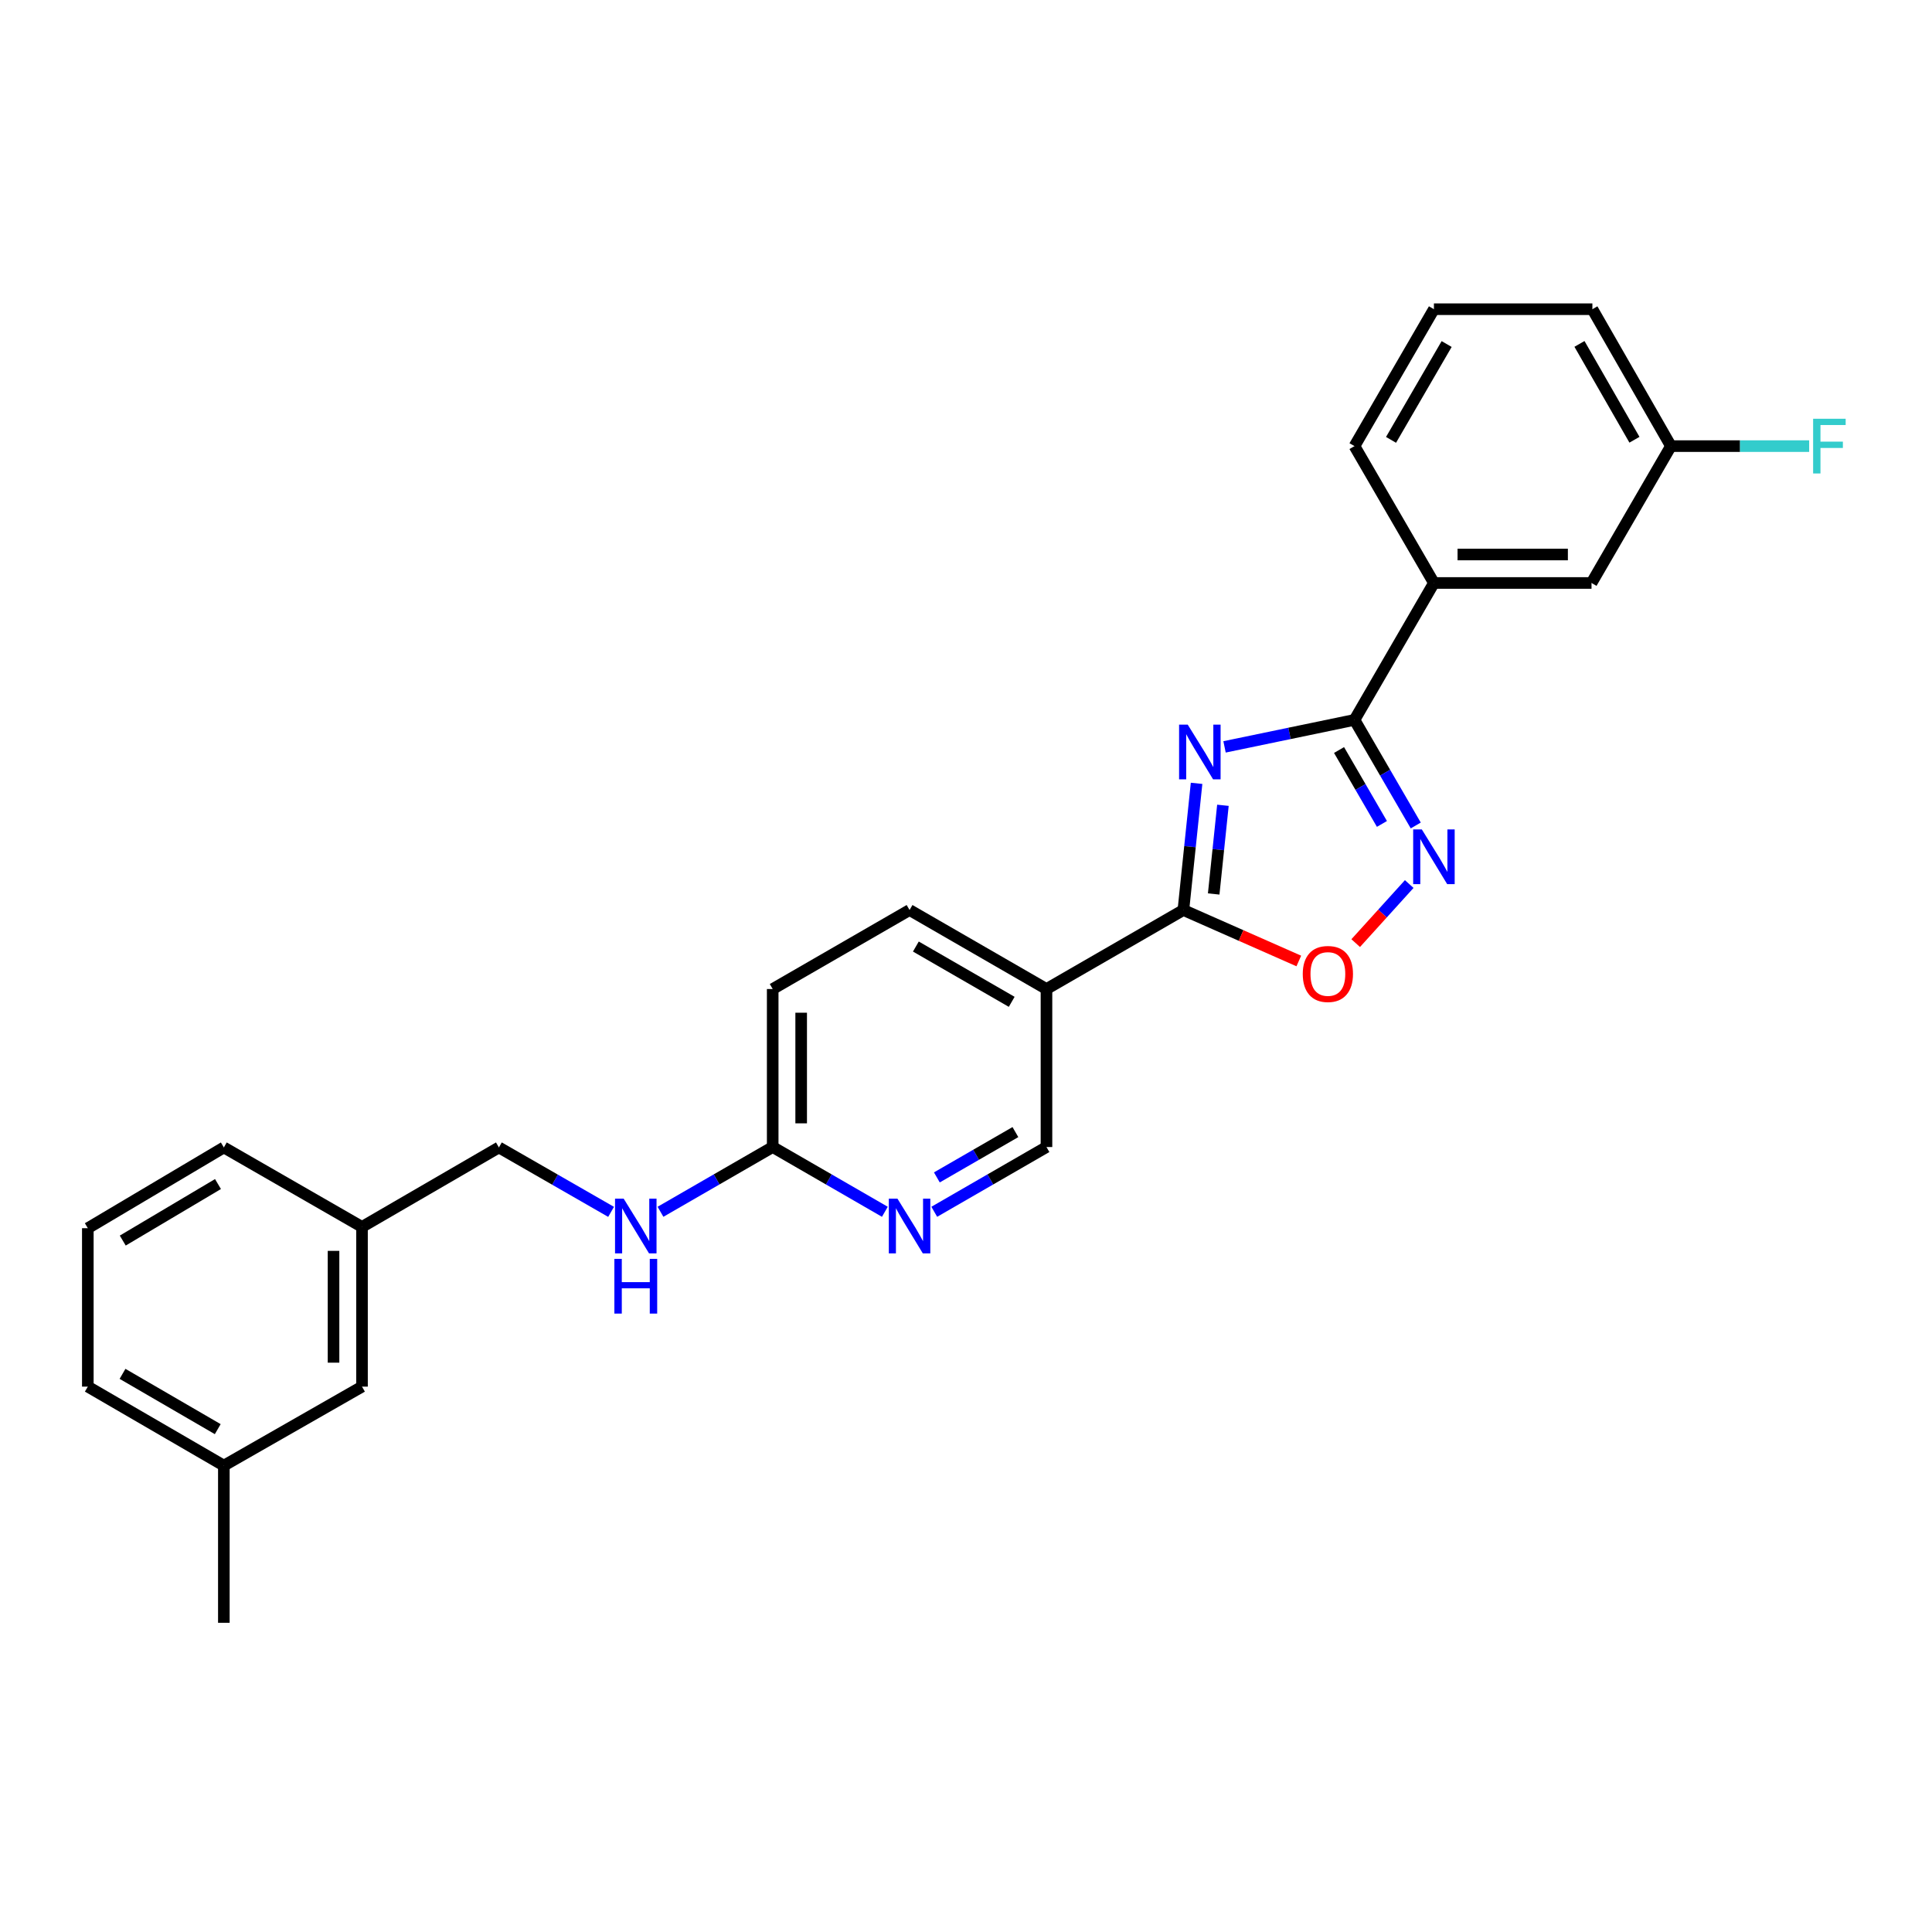 <?xml version='1.0' encoding='iso-8859-1'?>
<svg version='1.1' baseProfile='full'
              xmlns='http://www.w3.org/2000/svg'
                      xmlns:rdkit='http://www.rdkit.org/xml'
                      xmlns:xlink='http://www.w3.org/1999/xlink'
                  xml:space='preserve'
width='1000px' height='1000px' viewBox='0 0 1000 1000'>
<!-- END OF HEADER -->
<rect style='opacity:1.0;fill:#FFFFFF;stroke:none' width='1000' height='1000' x='0' y='0'> </rect>
<path class='bond-0' d='M 633.819,386.584 L 667.45,379.6' style='fill:none;fill-rule:evenodd;stroke:#0000FF;stroke-width:6px;stroke-linecap:butt;stroke-linejoin:miter;stroke-opacity:1' />
<path class='bond-0' d='M 667.45,379.6 L 701.081,372.615' style='fill:none;fill-rule:evenodd;stroke:#000000;stroke-width:6px;stroke-linecap:butt;stroke-linejoin:miter;stroke-opacity:1' />
<path class='bond-1' d='M 619.347,405.454 L 615.933,438.241' style='fill:none;fill-rule:evenodd;stroke:#0000FF;stroke-width:6px;stroke-linecap:butt;stroke-linejoin:miter;stroke-opacity:1' />
<path class='bond-1' d='M 615.933,438.241 L 612.519,471.028' style='fill:none;fill-rule:evenodd;stroke:#000000;stroke-width:6px;stroke-linecap:butt;stroke-linejoin:miter;stroke-opacity:1' />
<path class='bond-1' d='M 632.983,416.817 L 630.594,439.768' style='fill:none;fill-rule:evenodd;stroke:#0000FF;stroke-width:6px;stroke-linecap:butt;stroke-linejoin:miter;stroke-opacity:1' />
<path class='bond-1' d='M 630.594,439.768 L 628.204,462.719' style='fill:none;fill-rule:evenodd;stroke:#000000;stroke-width:6px;stroke-linecap:butt;stroke-linejoin:miter;stroke-opacity:1' />
<path class='bond-2' d='M 701.081,372.615 L 716.936,399.94' style='fill:none;fill-rule:evenodd;stroke:#000000;stroke-width:6px;stroke-linecap:butt;stroke-linejoin:miter;stroke-opacity:1' />
<path class='bond-2' d='M 716.936,399.94 L 732.792,427.265' style='fill:none;fill-rule:evenodd;stroke:#0000FF;stroke-width:6px;stroke-linecap:butt;stroke-linejoin:miter;stroke-opacity:1' />
<path class='bond-2' d='M 693.088,388.211 L 704.187,407.338' style='fill:none;fill-rule:evenodd;stroke:#000000;stroke-width:6px;stroke-linecap:butt;stroke-linejoin:miter;stroke-opacity:1' />
<path class='bond-2' d='M 704.187,407.338 L 715.286,426.465' style='fill:none;fill-rule:evenodd;stroke:#0000FF;stroke-width:6px;stroke-linecap:butt;stroke-linejoin:miter;stroke-opacity:1' />
<path class='bond-6' d='M 701.081,372.615 L 742.197,301.75' style='fill:none;fill-rule:evenodd;stroke:#000000;stroke-width:6px;stroke-linecap:butt;stroke-linejoin:miter;stroke-opacity:1' />
<path class='bond-3' d='M 612.519,471.028 L 642.391,484.216' style='fill:none;fill-rule:evenodd;stroke:#000000;stroke-width:6px;stroke-linecap:butt;stroke-linejoin:miter;stroke-opacity:1' />
<path class='bond-3' d='M 642.391,484.216 L 672.263,497.404' style='fill:none;fill-rule:evenodd;stroke:#FF0000;stroke-width:6px;stroke-linecap:butt;stroke-linejoin:miter;stroke-opacity:1' />
<path class='bond-4' d='M 612.519,471.028 L 541.653,511.915' style='fill:none;fill-rule:evenodd;stroke:#000000;stroke-width:6px;stroke-linecap:butt;stroke-linejoin:miter;stroke-opacity:1' />
<path class='bond-26' d='M 729.413,457.58 L 715.559,472.869' style='fill:none;fill-rule:evenodd;stroke:#0000FF;stroke-width:6px;stroke-linecap:butt;stroke-linejoin:miter;stroke-opacity:1' />
<path class='bond-26' d='M 715.559,472.869 L 701.704,488.158' style='fill:none;fill-rule:evenodd;stroke:#FF0000;stroke-width:6px;stroke-linecap:butt;stroke-linejoin:miter;stroke-opacity:1' />
<path class='bond-8' d='M 541.653,511.915 L 541.653,593.704' style='fill:none;fill-rule:evenodd;stroke:#000000;stroke-width:6px;stroke-linecap:butt;stroke-linejoin:miter;stroke-opacity:1' />
<path class='bond-11' d='M 541.653,511.915 L 470.788,471.028' style='fill:none;fill-rule:evenodd;stroke:#000000;stroke-width:6px;stroke-linecap:butt;stroke-linejoin:miter;stroke-opacity:1' />
<path class='bond-11' d='M 523.657,518.549 L 474.051,489.928' style='fill:none;fill-rule:evenodd;stroke:#000000;stroke-width:6px;stroke-linecap:butt;stroke-linejoin:miter;stroke-opacity:1' />
<path class='bond-5' d='M 483.573,627.221 L 512.613,610.462' style='fill:none;fill-rule:evenodd;stroke:#0000FF;stroke-width:6px;stroke-linecap:butt;stroke-linejoin:miter;stroke-opacity:1' />
<path class='bond-5' d='M 512.613,610.462 L 541.653,593.704' style='fill:none;fill-rule:evenodd;stroke:#000000;stroke-width:6px;stroke-linecap:butt;stroke-linejoin:miter;stroke-opacity:1' />
<path class='bond-5' d='M 484.918,609.427 L 505.246,597.696' style='fill:none;fill-rule:evenodd;stroke:#0000FF;stroke-width:6px;stroke-linecap:butt;stroke-linejoin:miter;stroke-opacity:1' />
<path class='bond-5' d='M 505.246,597.696 L 525.574,585.965' style='fill:none;fill-rule:evenodd;stroke:#000000;stroke-width:6px;stroke-linecap:butt;stroke-linejoin:miter;stroke-opacity:1' />
<path class='bond-27' d='M 458.003,627.219 L 428.975,610.461' style='fill:none;fill-rule:evenodd;stroke:#0000FF;stroke-width:6px;stroke-linecap:butt;stroke-linejoin:miter;stroke-opacity:1' />
<path class='bond-27' d='M 428.975,610.461 L 399.947,593.704' style='fill:none;fill-rule:evenodd;stroke:#000000;stroke-width:6px;stroke-linecap:butt;stroke-linejoin:miter;stroke-opacity:1' />
<path class='bond-10' d='M 742.197,301.75 L 823.765,301.75' style='fill:none;fill-rule:evenodd;stroke:#000000;stroke-width:6px;stroke-linecap:butt;stroke-linejoin:miter;stroke-opacity:1' />
<path class='bond-10' d='M 754.432,287.01 L 811.53,287.01' style='fill:none;fill-rule:evenodd;stroke:#000000;stroke-width:6px;stroke-linecap:butt;stroke-linejoin:miter;stroke-opacity:1' />
<path class='bond-19' d='M 742.197,301.75 L 701.081,230.909' style='fill:none;fill-rule:evenodd;stroke:#000000;stroke-width:6px;stroke-linecap:butt;stroke-linejoin:miter;stroke-opacity:1' />
<path class='bond-7' d='M 399.947,593.704 L 399.947,511.915' style='fill:none;fill-rule:evenodd;stroke:#000000;stroke-width:6px;stroke-linecap:butt;stroke-linejoin:miter;stroke-opacity:1' />
<path class='bond-7' d='M 414.686,581.436 L 414.686,524.183' style='fill:none;fill-rule:evenodd;stroke:#000000;stroke-width:6px;stroke-linecap:butt;stroke-linejoin:miter;stroke-opacity:1' />
<path class='bond-9' d='M 399.947,593.704 L 370.907,610.462' style='fill:none;fill-rule:evenodd;stroke:#000000;stroke-width:6px;stroke-linecap:butt;stroke-linejoin:miter;stroke-opacity:1' />
<path class='bond-9' d='M 370.907,610.462 L 341.866,627.221' style='fill:none;fill-rule:evenodd;stroke:#0000FF;stroke-width:6px;stroke-linecap:butt;stroke-linejoin:miter;stroke-opacity:1' />
<path class='bond-14' d='M 316.299,627.259 L 287.265,610.588' style='fill:none;fill-rule:evenodd;stroke:#0000FF;stroke-width:6px;stroke-linecap:butt;stroke-linejoin:miter;stroke-opacity:1' />
<path class='bond-14' d='M 287.265,610.588 L 258.232,593.917' style='fill:none;fill-rule:evenodd;stroke:#000000;stroke-width:6px;stroke-linecap:butt;stroke-linejoin:miter;stroke-opacity:1' />
<path class='bond-13' d='M 823.765,301.75 L 864.873,230.909' style='fill:none;fill-rule:evenodd;stroke:#000000;stroke-width:6px;stroke-linecap:butt;stroke-linejoin:miter;stroke-opacity:1' />
<path class='bond-12' d='M 470.788,471.028 L 399.947,511.915' style='fill:none;fill-rule:evenodd;stroke:#000000;stroke-width:6px;stroke-linecap:butt;stroke-linejoin:miter;stroke-opacity:1' />
<path class='bond-17' d='M 864.873,230.909 L 900.647,230.909' style='fill:none;fill-rule:evenodd;stroke:#000000;stroke-width:6px;stroke-linecap:butt;stroke-linejoin:miter;stroke-opacity:1' />
<path class='bond-17' d='M 900.647,230.909 L 936.421,230.909' style='fill:none;fill-rule:evenodd;stroke:#33CCCC;stroke-width:6px;stroke-linecap:butt;stroke-linejoin:miter;stroke-opacity:1' />
<path class='bond-28' d='M 864.873,230.909 L 824.215,160.043' style='fill:none;fill-rule:evenodd;stroke:#000000;stroke-width:6px;stroke-linecap:butt;stroke-linejoin:miter;stroke-opacity:1' />
<path class='bond-28' d='M 845.989,227.614 L 817.529,178.008' style='fill:none;fill-rule:evenodd;stroke:#000000;stroke-width:6px;stroke-linecap:butt;stroke-linejoin:miter;stroke-opacity:1' />
<path class='bond-16' d='M 258.232,593.917 L 187.374,635.049' style='fill:none;fill-rule:evenodd;stroke:#000000;stroke-width:6px;stroke-linecap:butt;stroke-linejoin:miter;stroke-opacity:1' />
<path class='bond-15' d='M 187.374,717.715 L 187.374,635.049' style='fill:none;fill-rule:evenodd;stroke:#000000;stroke-width:6px;stroke-linecap:butt;stroke-linejoin:miter;stroke-opacity:1' />
<path class='bond-15' d='M 172.634,705.315 L 172.634,647.449' style='fill:none;fill-rule:evenodd;stroke:#000000;stroke-width:6px;stroke-linecap:butt;stroke-linejoin:miter;stroke-opacity:1' />
<path class='bond-18' d='M 187.374,717.715 L 115.862,758.602' style='fill:none;fill-rule:evenodd;stroke:#000000;stroke-width:6px;stroke-linecap:butt;stroke-linejoin:miter;stroke-opacity:1' />
<path class='bond-23' d='M 187.374,635.049 L 115.862,593.917' style='fill:none;fill-rule:evenodd;stroke:#000000;stroke-width:6px;stroke-linecap:butt;stroke-linejoin:miter;stroke-opacity:1' />
<path class='bond-25' d='M 115.862,758.602 L 115.862,839.957' style='fill:none;fill-rule:evenodd;stroke:#000000;stroke-width:6px;stroke-linecap:butt;stroke-linejoin:miter;stroke-opacity:1' />
<path class='bond-29' d='M 115.862,758.602 L 45.455,717.715' style='fill:none;fill-rule:evenodd;stroke:#000000;stroke-width:6px;stroke-linecap:butt;stroke-linejoin:miter;stroke-opacity:1' />
<path class='bond-29' d='M 112.703,739.722 L 63.418,711.102' style='fill:none;fill-rule:evenodd;stroke:#000000;stroke-width:6px;stroke-linecap:butt;stroke-linejoin:miter;stroke-opacity:1' />
<path class='bond-20' d='M 701.081,230.909 L 742.197,160.043' style='fill:none;fill-rule:evenodd;stroke:#000000;stroke-width:6px;stroke-linecap:butt;stroke-linejoin:miter;stroke-opacity:1' />
<path class='bond-20' d='M 719.997,227.676 L 748.779,178.07' style='fill:none;fill-rule:evenodd;stroke:#000000;stroke-width:6px;stroke-linecap:butt;stroke-linejoin:miter;stroke-opacity:1' />
<path class='bond-22' d='M 742.197,160.043 L 824.215,160.043' style='fill:none;fill-rule:evenodd;stroke:#000000;stroke-width:6px;stroke-linecap:butt;stroke-linejoin:miter;stroke-opacity:1' />
<path class='bond-21' d='M 45.455,635.713 L 115.862,593.917' style='fill:none;fill-rule:evenodd;stroke:#000000;stroke-width:6px;stroke-linecap:butt;stroke-linejoin:miter;stroke-opacity:1' />
<path class='bond-21' d='M 63.54,642.118 L 112.825,612.861' style='fill:none;fill-rule:evenodd;stroke:#000000;stroke-width:6px;stroke-linecap:butt;stroke-linejoin:miter;stroke-opacity:1' />
<path class='bond-24' d='M 45.455,635.713 L 45.455,717.715' style='fill:none;fill-rule:evenodd;stroke:#000000;stroke-width:6px;stroke-linecap:butt;stroke-linejoin:miter;stroke-opacity:1' />
<path  class='atom-0' d='M 614.775 375.079
L 624.055 390.079
Q 624.975 391.559, 626.455 394.239
Q 627.935 396.919, 628.015 397.079
L 628.015 375.079
L 631.775 375.079
L 631.775 403.399
L 627.895 403.399
L 617.935 386.999
Q 616.775 385.079, 615.535 382.879
Q 614.335 380.679, 613.975 379.999
L 613.975 403.399
L 610.295 403.399
L 610.295 375.079
L 614.775 375.079
' fill='#0000FF'/>
<path  class='atom-3' d='M 735.937 429.313
L 745.217 444.313
Q 746.137 445.793, 747.617 448.473
Q 749.097 451.153, 749.177 451.313
L 749.177 429.313
L 752.937 429.313
L 752.937 457.633
L 749.057 457.633
L 739.097 441.233
Q 737.937 439.313, 736.697 437.113
Q 735.497 434.913, 735.137 434.233
L 735.137 457.633
L 731.457 457.633
L 731.457 429.313
L 735.937 429.313
' fill='#0000FF'/>
<path  class='atom-4' d='M 674.307 504.125
Q 674.307 497.325, 677.667 493.525
Q 681.027 489.725, 687.307 489.725
Q 693.587 489.725, 696.947 493.525
Q 700.307 497.325, 700.307 504.125
Q 700.307 511.005, 696.907 514.925
Q 693.507 518.805, 687.307 518.805
Q 681.067 518.805, 677.667 514.925
Q 674.307 511.045, 674.307 504.125
M 687.307 515.605
Q 691.627 515.605, 693.947 512.725
Q 696.307 509.805, 696.307 504.125
Q 696.307 498.565, 693.947 495.765
Q 691.627 492.925, 687.307 492.925
Q 682.987 492.925, 680.627 495.725
Q 678.307 498.525, 678.307 504.125
Q 678.307 509.845, 680.627 512.725
Q 682.987 515.605, 687.307 515.605
' fill='#FF0000'/>
<path  class='atom-6' d='M 464.528 620.439
L 473.808 635.439
Q 474.728 636.919, 476.208 639.599
Q 477.688 642.279, 477.768 642.439
L 477.768 620.439
L 481.528 620.439
L 481.528 648.759
L 477.648 648.759
L 467.688 632.359
Q 466.528 630.439, 465.288 628.239
Q 464.088 626.039, 463.728 625.359
L 463.728 648.759
L 460.048 648.759
L 460.048 620.439
L 464.528 620.439
' fill='#0000FF'/>
<path  class='atom-10' d='M 322.821 620.439
L 332.101 635.439
Q 333.021 636.919, 334.501 639.599
Q 335.981 642.279, 336.061 642.439
L 336.061 620.439
L 339.821 620.439
L 339.821 648.759
L 335.941 648.759
L 325.981 632.359
Q 324.821 630.439, 323.581 628.239
Q 322.381 626.039, 322.021 625.359
L 322.021 648.759
L 318.341 648.759
L 318.341 620.439
L 322.821 620.439
' fill='#0000FF'/>
<path  class='atom-10' d='M 318.001 651.591
L 321.841 651.591
L 321.841 663.631
L 336.321 663.631
L 336.321 651.591
L 340.161 651.591
L 340.161 679.911
L 336.321 679.911
L 336.321 666.831
L 321.841 666.831
L 321.841 679.911
L 318.001 679.911
L 318.001 651.591
' fill='#0000FF'/>
<path  class='atom-18' d='M 938.471 216.749
L 955.311 216.749
L 955.311 219.989
L 942.271 219.989
L 942.271 228.589
L 953.871 228.589
L 953.871 231.869
L 942.271 231.869
L 942.271 245.069
L 938.471 245.069
L 938.471 216.749
' fill='#33CCCC'/>
</svg>
